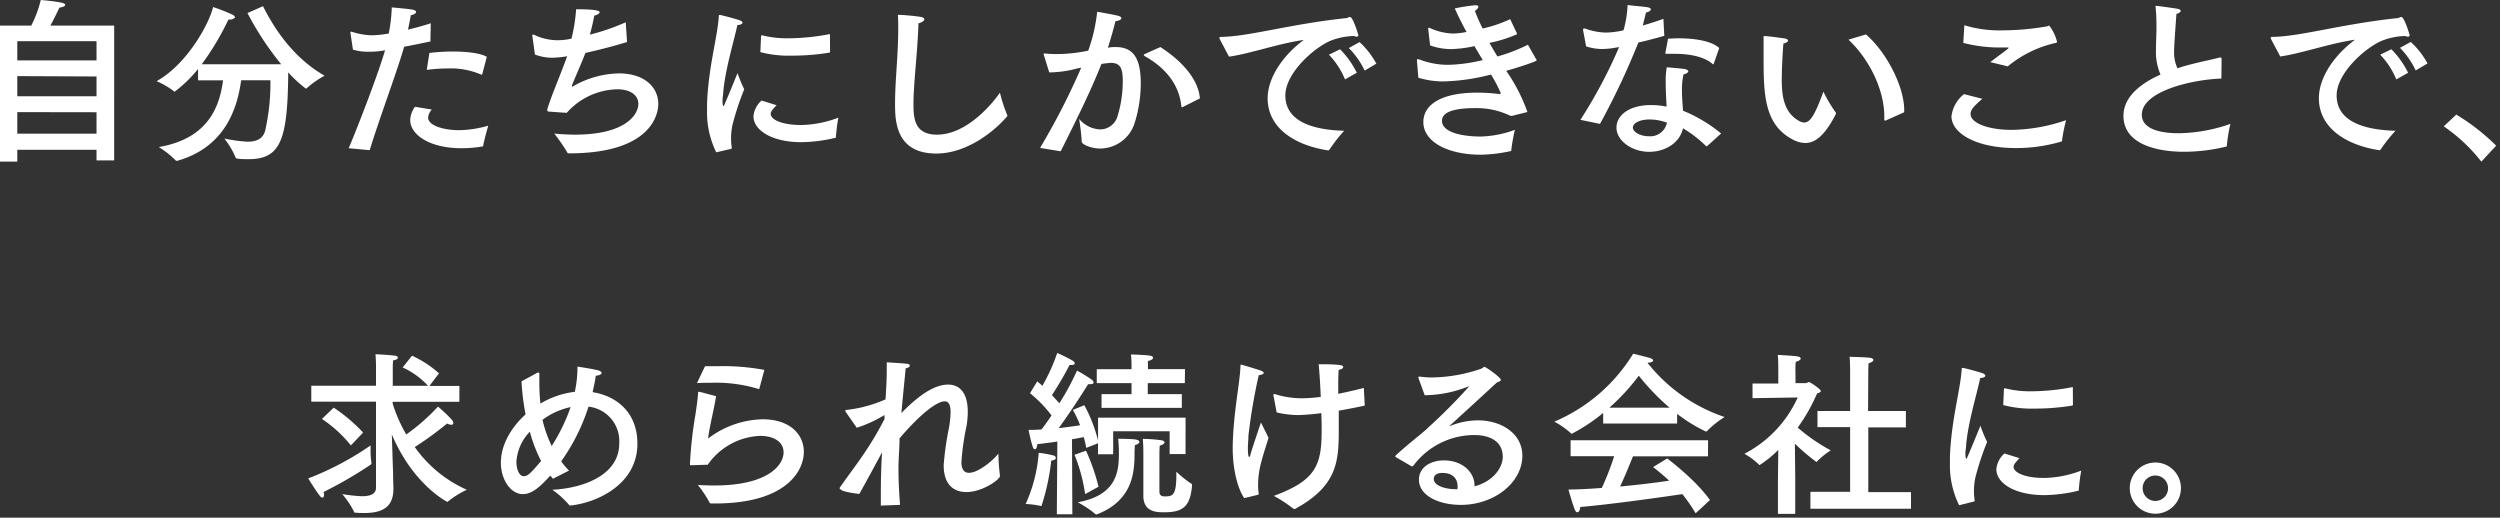 <svg xmlns="http://www.w3.org/2000/svg" width="425" height="88" viewBox="0 0 425 88"><rect x="0" y="0" width="425" height="88" fill="#333333" stroke="none"/><path d="M19.41 27.27h-3v-1.8H2.94v2H0V4.35h5.31A18.93 18.93 0 006.93 0s2.25.18 3.51.45c.48.09.66.27.66.39s-.39.42-1 .45c0 0-.78 1.68-1.53 3.06h10.84zM2.94 7v3.27h13.47V7zm0 5.94v3.42h13.47V13zm0 6.12v3.66h13.47v-3.64zM44.71 1.05c2.55 5.1 6 9.27 10.47 11.82a15.46 15.46 0 00-3 2.1c-.06.06-.09.09-.12.09s-.09 0-.15-.06A21.31 21.31 0 0149 12.3c-.09 11.55-1.29 14.76-6.78 14.76-2.1 0-2.16-.15-2.19-.33a14 14 0 00-1.89-3.18 25.88 25.88 0 003.93.54c1.38 0 2.58-.39 3-1.83a36.31 36.31 0 00.9-8.61H41c-.57 4-2.25 11.22-10.83 13.68a.33.33 0 01-.15 0 .26.26 0 01-.18-.09A15.77 15.77 0 0027 25c8.64-1.5 10.35-7.14 10.92-11.34h-4.25v-1.93a22.74 22.74 0 01-3.84 3.75c-.06.06-.09.09-.15.09s-.09 0-.15-.09a14 14 0 00-2.91-1.68c5.28-2.94 9-9.93 9.6-12.6a29.89 29.89 0 013.3 1.29c.3.15.42.33.42.45s-.39.39-.87.39h-.24a46.09 46.09 0 01-4.53 7.59h13.5a51.14 51.14 0 01-5.73-8.7zm28.46 6c-1.44.3-3 .63-4.47.9-1 3.63-4.26 12.36-5.85 17.58l-3.57-.33c2-4.77 5.07-12.84 6.18-16.65l-.36.06a14.19 14.19 0 01-2.46.18A8.2 8.2 0 0160 8.43l-.42-2.79v-.12c0-.06 0-.12.09-.12a.33.33 0 01.15 0 11.62 11.62 0 003.45.6 18.92 18.92 0 002.82-.3 27.4 27.4 0 00.51-4.44s2.49.21 3.42.36c.51.09.72.24.72.42s-.36.48-.9.54c-.12.72-.3 1.62-.48 2.46 1.26-.3 2.58-.66 3.87-1.08zm.24 11.58a2.22 2.22 0 00-.63 1.37c0 1.32 2.58 2.13 5.25 2.13a18.36 18.36 0 004.97-.77s-.81 2.88-.84 3.36a.19.19 0 01-.15.18 21.33 21.33 0 01-3.51.3c-5.7 0-8.76-2.43-8.76-4.77a4 4 0 01.81-2.28zM82 12.54c0 .09-.06.15-.12.15a.1.1 0 00-.06 0 13 13 0 00-5.76-1.05 27.23 27.23 0 00-3.51.24L73 9a34.35 34.35 0 014-.24c2.4 0 4.68.27 5.76.9zm24.6-5.4c-2.1.66-4.68 1.32-7.08 1.86-.81 2.13-1.88 4.41-2.28 5.52a.77.77 0 000 .18v.06a.55.55 0 00.19-.09 16 16 0 017.79-2.19c4.44 0 6.69 2.43 6.69 5.19 0 1.74-1.17 8.4-15.18 8.4-.17 0-.24 0-.29-.15a27.77 27.77 0 00-2.22-3.21c1.26.12 2.43.18 3.53.18 8.7 0 10.77-3.48 10.77-5.22 0-1.38-1.2-2.49-3.6-2.49a11.79 11.79 0 00-8.57 4c-.25 0-3-.21-3-.21-.21 0-.3-.06-.3-.21a.86.86 0 010-.21c.61-2.1 2.28-5.94 3.37-9l-.42.08a17.28 17.28 0 01-2 .18 8.15 8.15 0 01-3.06-.54l-.44-3.15v-.06c0-.15 0-.18.11-.18a.77.77 0 01.24.06 9.34 9.34 0 003.81.9 10.92 10.92 0 002.49-.27 28.11 28.11 0 00.79-5c3.71 0 4 .33 4 .51s-.4.48-.91.57c-.18 1-.45 2.13-.75 3.24a37.56 37.56 0 006.09-2.1zm15.16 18.75a15.4 15.4 0 01-1.56-7.26v-1.11c.27-6.36 1.77-11.16 2-14.76 0-.15 0-.21.12-.21a.23.23 0 01.12 0c.15 0 2.46.6 3.3.9.3.09.48.27.48.42s-.24.36-.87.39c-.51 2.52-2.22 8-2.43 11.91a5.43 5.43 0 00-.09 1.05c0 .57.09.84.18.84s2.37-5.64 2.37-5.64a23.78 23.78 0 001.14 2.76 46.26 46.26 0 00-2 6.06 11.3 11.3 0 00-.24 2.25 9.59 9.59 0 00.12 1.56c0 .12 0 .24-.15.27zm10.26-8c-1 1-1 1.26-1 1.47 0 1 2 1.92 5.31 1.89a18.49 18.49 0 006.19-1.25 30.69 30.69 0 00-.42 3.36.06.06 0 01-.06.06 25.7 25.7 0 01-5.82.75c-4.95 0-8.13-2-8.13-4.41a4 4 0 011.38-2.67zm9.09-9.12a.17.17 0 01-.12.18 39.57 39.57 0 01-6.36.51 18.93 18.93 0 01-5.37-.6l.12-2.7a.14.14 0 01.12-.16h.06a17.28 17.28 0 004.53.51 37.67 37.67 0 007-.72zm14.18 8.93c0 2.49.21 5.19 4 5.19 5 0 9.32-5.13 10.7-7.14a25.12 25.12 0 001.21 3.75.41.41 0 01.05.18.22.22 0 01-.09.15c-1.67 2-6.44 6.27-12 6.27-7 0-7-5.79-7-8.49 0-3.93.54-8.28.54-12.72 0-.78 0-1.59-.06-2.37.87 0 3.09.21 3.9.36.42.06.6.24.6.42s-.39.54-1 .66c-.14 4.77-.85 10.17-.85 13.74zm33.27-9.63a7.21 7.21 0 011.11-.07c3.06 0 4.26 2 4.26 6.18a22.51 22.51 0 01-1 6.6 6.19 6.19 0 01-5.85 4.47c-1.71 0-3.18-.75-3.18-1.14a38.61 38.61 0 00-.45-3.9A4.94 4.94 0 00187 22a3.09 3.09 0 003-2.31 20.28 20.28 0 00.87-5.82c0-1.92-.21-3.18-2-3.18-.3 0-1.26.12-1.62.18-1.92 4.8-4.11 9.21-6.93 14.85l-3.51-.57a119.35 119.35 0 007-13.65c-.48.09-1 .21-1.44.33a19.12 19.12 0 01-4 .48l-.9-2.91a1.22 1.22 0 01-.06-.21c0-.09.06-.09.15-.09h.12q.9.09 2.07.09a26.06 26.06 0 005.25-.58A28.21 28.21 0 00186.52 2s2.85.48 3.57.69c.36.09.54.24.54.42s-.39.45-1 .48c-.21.87-.75 2.88-1.29 4.53zm12.54 10.11a.51.51 0 01-.15.06c-.06 0-.09-.06-.12-.18-.3-2.94-1.92-6.09-6.18-8.49-.15-.09-.21-.18-.21-.21s.09-.15.24-.21L197.26 8c3.87 2.49 6.48 5.61 6.72 8.73zm6.28-11.49a.69.69 0 01-.09-.27c0-.09.09-.15.33-.15 4.74-.06 11.58-2.16 21.15-3.18a.71.71 0 00.36-.09 1.24 1.24 0 01.36-.12c.54 0 1.44 3.09 1.44 3.12s-.09.24-.27.24a1.22 1.22 0 01-.48-.12 11.59 11.59 0 00-3.84.75c-2.76 1.08-7.83 5.46-7.83 9.36 0 4.77 5.43 5.88 10 6a27.46 27.46 0 00-2.51 3.21.23.23 0 01-.21.12h-.06c-5.64-.87-10.23-3.81-10.23-8.85 0-3.18 2.22-7 6.15-9.93-4.59.69-9.09 2.34-12.72 2.85zm21.27 6.81a13.36 13.36 0 00-2.73-4.2l1.89-.93a15.41 15.41 0 012.85 4zM232 12a14.33 14.33 0 00-2.7-3.84l1.83-1a14.08 14.08 0 012.85 3.66zm25.89-6.3v.12a22.78 22.78 0 01-4.68 1.47c.45.81.9 1.56 1.35 2.31a28.34 28.34 0 005.19-2l1.44 2.55s.06.06.06.09c0 .21-3.09 1.2-5.19 1.8a29.21 29.21 0 013.6 7s-2.46.63-2.64.66a.72.72 0 01-.36-.06 13.07 13.07 0 00-5.91-1.26c-5.07 0-5.61 1.35-5.61 2.16 0 2 3.54 2.67 6.57 2.67a17.91 17.91 0 005.82-1.14 30.71 30.71 0 00-.6 3.36c0 .21 0 .24-.18.27a25.75 25.75 0 01-5 .6c-5.64 0-9.78-2.19-9.78-5.55 0-2.88 2.88-5 9.18-5A31.14 31.14 0 01255 16c.06 0 .09-.06.09-.15v-.12a24.63 24.63 0 00-1.62-3.06 35 35 0 01-8 1.17 14.38 14.38 0 01-4.35-.63l-.24-2.88v-.09c0-.12 0-.18.15-.18a1.32 1.32 0 01.3.06 13.54 13.54 0 004.86.9 26.71 26.71 0 005.88-.81c-.45-.75-.93-1.53-1.41-2.37a20.64 20.64 0 01-4 .51 10.76 10.76 0 01-3.54-.63L242.8 5v-.14c0-.09 0-.15.12-.15l.18.06a10 10 0 003.9.93 11.89 11.89 0 002.31-.27 55.23 55.23 0 01-2-4 31.5 31.5 0 013.51-.54c.36 0 .51.12.51.27s-.24.48-.6.69a30.2 30.2 0 001.32 3 23.21 23.21 0 004.68-1.59zm25.04.39c-1.35.39-2.94.81-4.41 1.14A125.07 125.07 0 01272 21.06l-3.33-.69A83 83 0 00275.25 8l-.54.09a12.91 12.91 0 01-2.34.24 8.67 8.67 0 01-2.73-.45l-.51-2.73a1.3 1.3 0 000-.15c0-.12.06-.15.12-.15a.59.59 0 01.21 0 11 11 0 003.54.69 14.71 14.71 0 003-.39 18.5 18.5 0 00.69-4.29c.69.09 2.73.27 3.3.36s.66.24.66.39-.33.45-.84.51c-.12.57-.33 1.41-.54 2.22 1.23-.36 2.46-.75 3.51-1.14zm7.32 18.72c-.06 0-.09.06-.12.06a.23.23 0 01-.12-.06 20.93 20.93 0 00-3.9-3c-.54 2.49-3.06 4-5.73 4-3 0-5.58-1.92-5.58-4.11s2.31-3.84 5.82-3.84a13.08 13.08 0 012.7.27c-.06-1.29-.15-2.73-.15-4.08a13.7 13.7 0 01.18-2.61s2.34.18 3.06.3c.42.09.6.24.6.39s-.3.42-.81.51a11.71 11.71 0 00-.27 2.73c0 1.2.12 2.4.18 3.45a25.08 25.08 0 016.48 3.87zm-9.81-4.5c-1.77 0-2.85.66-2.85 1.38s1.2 1.47 2.7 1.47a2.88 2.88 0 003.09-2.31 8.67 8.67 0 00-2.94-.54zm10.92-9.54c0 .09-.06.15-.12.15s-.06 0-.12-.06c-1.29-1.14-3.63-1.71-6.39-1.71h-1.32c-.24 0-.3 0-.3-.12V9s.45-2.31.45-2.43c.54 0 1.11-.06 1.71-.06 2.67 0 5.61.39 7 1.65zm11.54 2.82c0 2.94.45 5.61 3 7a1.89 1.89 0 00.81.24c1.08 0 1.89-1.47 3.27-5.25a23.86 23.86 0 002.07 3.51.23.23 0 01.06.15v.12c-1.83 3.6-3.48 4.95-5.22 4.95a4.8 4.8 0 01-2.25-.66c-4.83-2.61-4.83-7.89-4.83-14.34v-3c0-.21 0-.18.09-.18h.1c.45 0 2.7.3 3.45.42.36.06.51.21.51.36s-.24.39-.78.48c-.18 2.15-.28 4.76-.28 6.2zm14.31-7.74c3.57 3.09 6.51 8.91 6.51 12.9v.33l-3.15 1.41a.23.23 0 01-.12 0c-.09 0-.12-.06-.12-.21v-.54c0-4.29-2.4-9.54-6.09-13zM337 16.8c-1.74 1.47-2 2-2 2.58 0 1.59 3.12 2.7 7 2.7a29.64 29.64 0 009.24-1.65 25.6 25.6 0 00-.69 3.45c0 .15-.06.18-.21.21a27.08 27.08 0 01-7.59 1.08c-7 0-11-2.61-11-5.4a5.63 5.63 0 012.14-3.77zm1.35-6.24c.84-.66 2.22-1.65 2.94-2.22.12-.12.18-.18.18-.21s-.09-.06-.24-.06h-.72a24.55 24.55 0 01-6.75-.78l.18-3a20.28 20.28 0 006.48.87 44.6 44.6 0 007.47-.66c.21 0 .33-.15.48-.15a7.48 7.48 0 011.32 2.73c0 .18-.12.21-.45.27a19.47 19.47 0 00-7.92 3.93zm39.29 2.79c-5.67.24-13.53 2.34-13.53 6.15 0 2.79 4.08 3.15 6.21 3.15a27.54 27.54 0 008.85-1.59 25.37 25.37 0 00-.6 3.66c0 .12 0 .18-.15.21a30.53 30.53 0 01-7.11.87c-1.32 0-10.32 0-10.32-6.12 0-3.09 2.7-5.4 6.3-7a9.61 9.61 0 01-.78-4c0-1.05.06-2.28.09-3.69 0-1 0-2.31-.15-3.75v-.1c0-.09 0-.15.12-.15s2.58.33 3.66.51c.3.06.48.21.48.36s-.21.36-.72.51c-.39 5.46-.39 5.73-.39 6.24a6.41 6.41 0 00.57 3c.87-.3 1.77-.54 2.7-.78 1.41-.36 3.27-.72 4.44-1.05a.33.33 0 01.15 0c.15 0 .21.09.21.24zm8.46-6.66a.69.69 0 01-.09-.27c0-.09.09-.15.33-.15 4.74-.06 11.58-2.16 21.15-3.18a.71.71 0 00.36-.09 1.24 1.24 0 01.36-.12c.54 0 1.44 3.09 1.44 3.12s-.09.24-.27.24a1.22 1.22 0 01-.48-.12 11.59 11.59 0 00-3.84.75c-2.76 1.08-7.83 5.46-7.83 9.36 0 4.77 5.43 5.88 10 6a27.46 27.46 0 00-2.52 3.18.23.23 0 01-.21.12h-.06c-5.64-.87-10.23-3.81-10.23-8.85 0-3.18 2.22-7 6.15-9.93-4.59.69-9.09 2.34-12.72 2.85zm21.27 6.81a13.36 13.36 0 00-2.73-4.2l1.89-.93a15.41 15.41 0 012.85 4zm3.3-1.53A14.33 14.33 0 00408 8.13l1.83-1a14.08 14.08 0 012.85 3.66zm11.16 15.51a28.61 28.61 0 00-6.39-6l2.13-2a36.25 36.25 0 016.78 5.28zM55.09 84.12c0 .3-.12.48-.27.48a.62.62 0 01-.42-.27c-.69-.84-2-3-2-3A50.11 50.11 0 0063 75.72v.69a12.8 12.8 0 00.15 2.28v.06A.3.3 0 0163 79a69.82 69.82 0 01-8 4.64 1.4 1.4 0 01.09.48zm23-15.81H66.75v.3a26 26 0 002.31 5.25 33.53 33.53 0 005.4-4.74 27.18 27.18 0 012.31 2.19 1 1 0 01.3.63q0 .27-.36.27A1.68 1.68 0 0176 72a55.37 55.37 0 01-5.49 4 21.45 21.45 0 008.85 7.26 15.34 15.34 0 00-3.21 2s-.06.06-.09.06-5.79-2.85-9.45-11.46l.21 6.51c0 1 .06 2.25.06 2.7v.06c0 3.15-2 4.08-4.92 4.08a14.09 14.09 0 01-1.56-.06c-.12 0-.18 0-.21-.15a14.85 14.85 0 00-2-3 27.57 27.57 0 003.33.36c1.29 0 2.4-.3 2.4-1.44V68.28h-11v-2.7h11v-3.36s0-1-.09-2c0 0 2.13.09 3.24.24.36 0 .57.18.57.36s-.27.36-.81.45c-.06.57-.06 1.23-.06 1.23v3.09h6a13.27 13.27 0 00-4.32-3.12l1.59-2a17.89 17.89 0 014.59 3L73 65.61h5.1zm-18.44 7.41a21.74 21.74 0 00-4.92-4.5l2-1.92a28.29 28.29 0 015 4.23zM91.3 63.39a.32.32 0 01.21-.06c.12 0 .18.09.18.24v1.53a33.94 33.94 0 00.18 3.51 14.69 14.69 0 015.85-2 20.21 20.21 0 00.45-4.29s2.55.39 3.36.6c.51.12.75.3.75.48s-.33.42-1 .48c-.12.93-.33 1.86-.54 2.79 3.9.6 7.62 3.3 7.62 8.76 0 6.87-6.78 10-11.31 10.5-.15 0-.27 0-.33-.12a15.38 15.38 0 00-2.82-2.55c5.64-.3 11.37-2.67 11.37-7.86a5.89 5.89 0 00-5.22-6.27 33.77 33.77 0 01-4.65 9.3A13.41 13.41 0 0096.73 80L94 81.39l-.45-.54c-2 2.22-3.27 3.15-4.68 3.15-2 0-3.72-2.4-3.72-5.34s1.65-5.91 4.2-8.22a38.46 38.46 0 01-.69-5.61zm-1.23 10a8.08 8.08 0 00-2.28 5.13c0 .87.3 2.43 1.26 2.43.69 0 1.17-.51 2.94-2.58a24.83 24.83 0 01-1.92-4.99zm3.72 2.43A30.67 30.67 0 0097 69.21a12.06 12.06 0 00-4.77 2.16 19.9 19.9 0 001.56 4.44zm27.94-8.47c-.27 1.89-1.17 5.43-1.35 7.2a15.78 15.78 0 019.27-3.27c4.65 0 7 2.58 7 5.52 0 3.45-3.24 8.79-15.06 8.79h-.69a.26.26 0 01-.27-.15 18.92 18.92 0 00-2-3c1 .06 1.89.09 2.82.09 9.18 0 11.76-3.51 11.76-5.64 0-1.53-1.32-2.79-4-2.79a11.39 11.39 0 00-8.89 4.9l-2.82.09c-.15 0-.21 0-.21-.18a69.17 69.17 0 01.93-8.4c.24-1.59.42-2.91.45-3.72 0-.15.06-.18.18-.18h.09zm7.38-1.35c0 .06-.06.12-.09.12a.11.11 0 01-.09 0 24.64 24.64 0 00-7.93-1.05c-.84 0-1.68 0-2.52.06l1.38-2.88h2.37a38.76 38.76 0 017.71.63zm21.25 4.56a22.32 22.32 0 01-4.71 2.16l-1.86-2.67a.4.4 0 01-.09-.21c0-.09.06-.15.18-.15a22.55 22.55 0 006.66-1.8c.12-1.83.21-3.6.21-5V61.6s2.34.12 3.33.24c.42 0 .6.18.6.33s-.24.36-.72.45c-.18 2-.48 4.77-.72 7.59 2.82-2.88 5.52-4.83 7.92-4.83 2 0 3.36 1.41 3.36 4.65a16.09 16.09 0 01-.18 2.25 42.48 42.48 0 00-.9 6.3c0 1.29.54 1.8 1.29 1.8 1.53 0 4-2 5-3.27a34 34 0 00.27 3.81c0 .57-2.94 2.73-5.73 2.73-2.1 0-3.84-1.23-3.84-4.53V79a51.14 51.14 0 01.9-6.3 17.37 17.37 0 00.27-2.61c0-1.44-.42-1.86-1-1.86-1.5 0-4.56 2.61-7.68 6.3v.12c0 1.5-.18 3.15-.18 5s.09 4 .27 6.18l-3.27.12v-1.59c0-2.64.06-5.25.21-7.47-1.32 2.43-2.64 4.92-3.87 7.08 0 0-3-.33-3.15-.78q-.18 0-.18-.18a.22.22 0 01.06-.18c1.26-1.83 2.94-4 4.26-6a54 54 0 003.3-5.61zm26.73 15.33c0 .09-.06.12-.12.12h-.06a14.13 14.13 0 00-2.55-.33 25.52 25.52 0 002.22-8.7 18.81 18.81 0 012.52.45.47.47 0 01.39.42c0 .21-.21.39-.78.45a37.34 37.34 0 01-1.62 7.59zm24.45-8.7h-2.7v-3.87h-9.6v3.9h-2.58v-1.86l-2 .78a15.81 15.81 0 00-.42-1.83c-.51.09-1.2.24-2 .36l.06 12.75h-2.64l.09-12.36c-1.17.18-2.34.33-3.42.45 0 .45-.18.87-.39.87s-.3-.18-.45-.66c-.33-1.08-.63-2.64-.63-2.64.72 0 1.47 0 2.22-.09.57-.75 1.14-1.56 1.68-2.37a22.2 22.2 0 00-3.66-3.78l1.23-2a10.4 10.4 0 01.87.75 31.22 31.22 0 002.53-5.59s1.74.78 2.73 1.38a.55.55 0 01.24.39c0 .15-.12.27-.48.27a1.85 1.85 0 01-.39 0 56.54 56.54 0 01-3 5.13c.48.51.9 1 1.26 1.38a42.4 42.4 0 003-5.55 26 26 0 012.49 1.53.76.76 0 01.33.51c0 .15-.15.27-.54.27a1.85 1.85 0 01-.39 0c-.21.36-2.73 4.38-5 7.47 1.44-.15 2.76-.36 3.63-.48a15.11 15.11 0 00-1.23-2.61l1.95-.81a25.62 25.62 0 012.34 6V71h14.88zm-16.92-.57a34.54 34.54 0 012.13 6.12L184.47 84a28.26 28.26 0 00-1.8-6.69zm8.25.6c0 3.24-.42 7.92-6.42 10.23h-.12a.23.23 0 01-.12-.06 16.81 16.81 0 00-3-2c6.63-1.2 7-5.22 7-8.28a22.48 22.48 0 00-.12-2.52s2.43 0 3.06.15c.33.06.54.21.54.39s-.21.39-.75.54c-.04.5-.07.77-.07 1.55zm8.55-12.09h-6.3V67h5.79v2.34h-13.65V67h5.1v-1.87h-5.91v-2.37h5.91V62s0-.81-.09-1.74c0 0 2.49.06 3.27.21.3.06.48.18.48.36s-.27.42-.87.54a4.86 4.86 0 000 .66v.72h6.3zm-4.32 18.45c0 .45.18.81.93.81 1.32 0 1.95-.18 1.95-3.63v-.57a19.13 19.13 0 002.58 2.07c.09 0 .09.15.09.24-.3 3.6-1.53 4.59-4.74 4.59-1.41 0-3.54-.09-3.54-2.82v-7.41s0-1.11-.09-2.25a25.79 25.79 0 013.21.24c.3.06.48.21.48.36s-.24.42-.81.54c-.06.57-.06 1.35-.06 1.47zM214 63.72a94.77 94.77 0 00-1.77 10.38c0 .63-.09 1.41-.09 2.13 0 .09 0 1.44.21 1.44s.21-.39.33-.75c.27-.93 1.5-4.56 1.68-5.1 0 0 .81 1.62 1.29 2.61-.24.87-.87 2.67-1.2 4a14.78 14.78 0 00-.57 3.93 7.74 7.74 0 00.09 1.44v.18c0 .06 0 .12-.18.15 0 0-2.07.51-2.28.54-1.26-1.86-1.95-5.31-1.95-8.4v-.57c.15-5.88 1.2-10.35 1.32-13.47 0-.18 0-.24.12-.24s3.06.9 3.3 1c.39.15.54.3.54.42s-.36.36-.84.36zm18 5.1v.06a.08.08 0 01-.09.09c-1.5.33-2.94.6-4.32.84v3.36c0 5.31-.3 9.48-7.44 13.35a.23.23 0 01-.12 0 .43.43 0 01-.18-.06 23.75 23.75 0 00-3.3-2.16c7.08-2.61 8.13-5.16 8.13-11.07 0-.9 0-1.92-.06-3a35.93 35.93 0 01-3.9.33 15.93 15.93 0 01-3.69-.45s-.48-2.61-.54-2.82a.33.33 0 010-.15c0-.09 0-.15.12-.15h.09a15.65 15.65 0 004.65.72 26.83 26.83 0 003.18-.24c-.09-2.07-.21-4.11-.36-5.55 3.69 0 4.17.18 4.17.45s-.3.42-.78.51c0 .48-.06 1.2-.06 2.07v2c1.47-.3 2.91-.63 4.35-1zm9.13-4.56a.18.18 0 010-.12.14.14 0 01.15-.12h.06a15.72 15.72 0 002.1.15 26.79 26.79 0 008.31-1.47c.33-.12.45-.33.63-.33s2.76 1.77 2.76 2.22c0 .18-.24.27-.66.42-2.52 2.34-5.61 5.16-7.95 7.29l-.15.15c.06 0 .15-.06.21-.06a12.72 12.72 0 014.65-.93c4 0 7.56 2.25 7.56 6 0 4.62-4.83 8.37-10.44 8.37-3.87 0-7.14-1.62-7.14-4.29 0-2.07 1.95-3.27 4.23-3.27 3.18 0 5.22 2 5.22 4.29v.12c3.42-.93 4.8-3.39 4.8-5 0-3.69-4.11-3.72-4.83-3.72a12.94 12.94 0 00-10.38 5.22.27.27 0 01-.15.09.27.27 0 01-.15 0l-2.67-1.56a.16.16 0 01-.09-.12.23.23 0 01.06-.15c2-1.86 3.81-3.21 5-4.26a2.76 2.76 0 00.42-.39 95 95 0 007.08-7.11 1.35 1.35 0 00-.24.06 20.57 20.57 0 01-6.87 1.44h-.45zm6.66 18.42c0-.27 0-2.28-2.58-2.28-1.44 0-1.47.84-1.47 1 0 1.23 2.1 1.77 3.81 1.77h.21a2.91 2.91 0 00.03-.49zm32.31-20.97a28.09 28.09 0 0013.08 9.18 16.5 16.5 0 00-3 2.4.16.16 0 01-.12.06h-.09a27 27 0 01-4.86-3V72h-12.57v-1.8a30.38 30.38 0 01-5.22 3.48c-.06 0-.09.06-.15.06s-.06 0-.09-.06a13.35 13.35 0 00-2.85-2 28.91 28.91 0 0013.41-11.55s1.92.45 3 .78c.24.09.39.24.39.39s-.24.33-.9.36zm10.26 15.87h-12.75c-.42 1-1.32 3.27-2.19 5.13 3.15-.3 6.18-.66 8.34-1a43.99 43.99 0 00-2.73-2.31l2.4-1.47c.48.39 4.89 3.72 7.26 7.08l-2.43 2.25A28.06 28.06 0 00286 84c-2.43.36-11.73 1.71-17.37 2.19 0 .45-.21.9-.45.9s-.36-.18-.54-.66c-.39-1-1-3.21-1-3.21 1.62 0 3.6-.12 5.67-.27a47.4 47.4 0 002.1-5.4H267v-2.7h23.37zm-6.54-8.28a38.78 38.78 0 01-5.22-5.43 36.12 36.12 0 01-5 5.43zm21.42-4.17H307c.18 0 .36-.18.54-.18s2 1.2 2 1.53c0 .18-.27.3-.63.39a30.37 30.37 0 01-3.3 5.82 31.09 31.09 0 005.61 3.87 14.1 14.1 0 00-2.31 1.86q0 .09-.09.09c-.06 0-.09 0-.18-.09a34.17 34.17 0 01-3.51-3l.06 5.73v6.21h-2.94v-5.88l.06-5a18.23 18.23 0 01-3.18 2.58s-.06 0-.09-.06a12 12 0 00-2.49-1.86 20 20 0 009.06-9.57l-7.68.12V65.2h4.38v-2.68s0-1.44-.09-2.19c0 0 2.79.15 3.42.27.3.06.48.21.48.36s-.27.42-.84.54a9.73 9.73 0 00-.06 1.14zm12.33 4.74H324v2.79h-6.39v11h7.26v2.82h-17.1v-2.87h6.75v-11h-5.55v-2.74h5.55v-6.75s0-1.71-.09-2.46c0 0 2.94.06 3.57.18.3.06.48.21.48.36s-.24.42-.81.54c-.06.51-.06 1.41-.06 1.41zm15.48 16.02a15.4 15.4 0 01-1.56-7.26v-1.11c.27-6.36 1.77-11.16 2-14.76 0-.15 0-.21.12-.21a.23.23 0 01.12 0c.15 0 2.46.6 3.3.9.3.09.48.27.48.42s-.24.36-.87.39c-.51 2.52-2.22 8-2.43 11.91a5.43 5.43 0 00-.09 1c0 .57.09.84.18.84s2.37-5.64 2.37-5.64a23.78 23.78 0 001.14 2.76 46.26 46.26 0 00-2 6.06 11.3 11.3 0 00-.24 2.25 9.59 9.59 0 00.12 1.56c0 .12 0 .24-.15.27zm10.26-8c-1 1.05-1 1.26-1 1.47 0 1 2 1.92 5.31 1.89a18.49 18.49 0 006.19-1.25 30.69 30.69 0 00-.42 3.36.06.06 0 01-.06.06 25.7 25.7 0 01-5.82.75c-4.95 0-8.13-2-8.13-4.41a4 4 0 011.38-2.67zm9.09-9.12a.17.17 0 01-.12.18 39.57 39.57 0 01-6.36.51 18.93 18.93 0 01-5.37-.6l.12-2.7a.14.14 0 01.12-.15h.06a17.28 17.28 0 004.53.51 37.67 37.67 0 007-.72zm14.01 18.56a4.35 4.35 0 114.35-4.33 4.35 4.35 0 01-4.35 4.33zM364.25 83a2.16 2.16 0 102.16-2.16 2.14 2.14 0 00-2.16 2.16z" fill="#fff"/></svg>